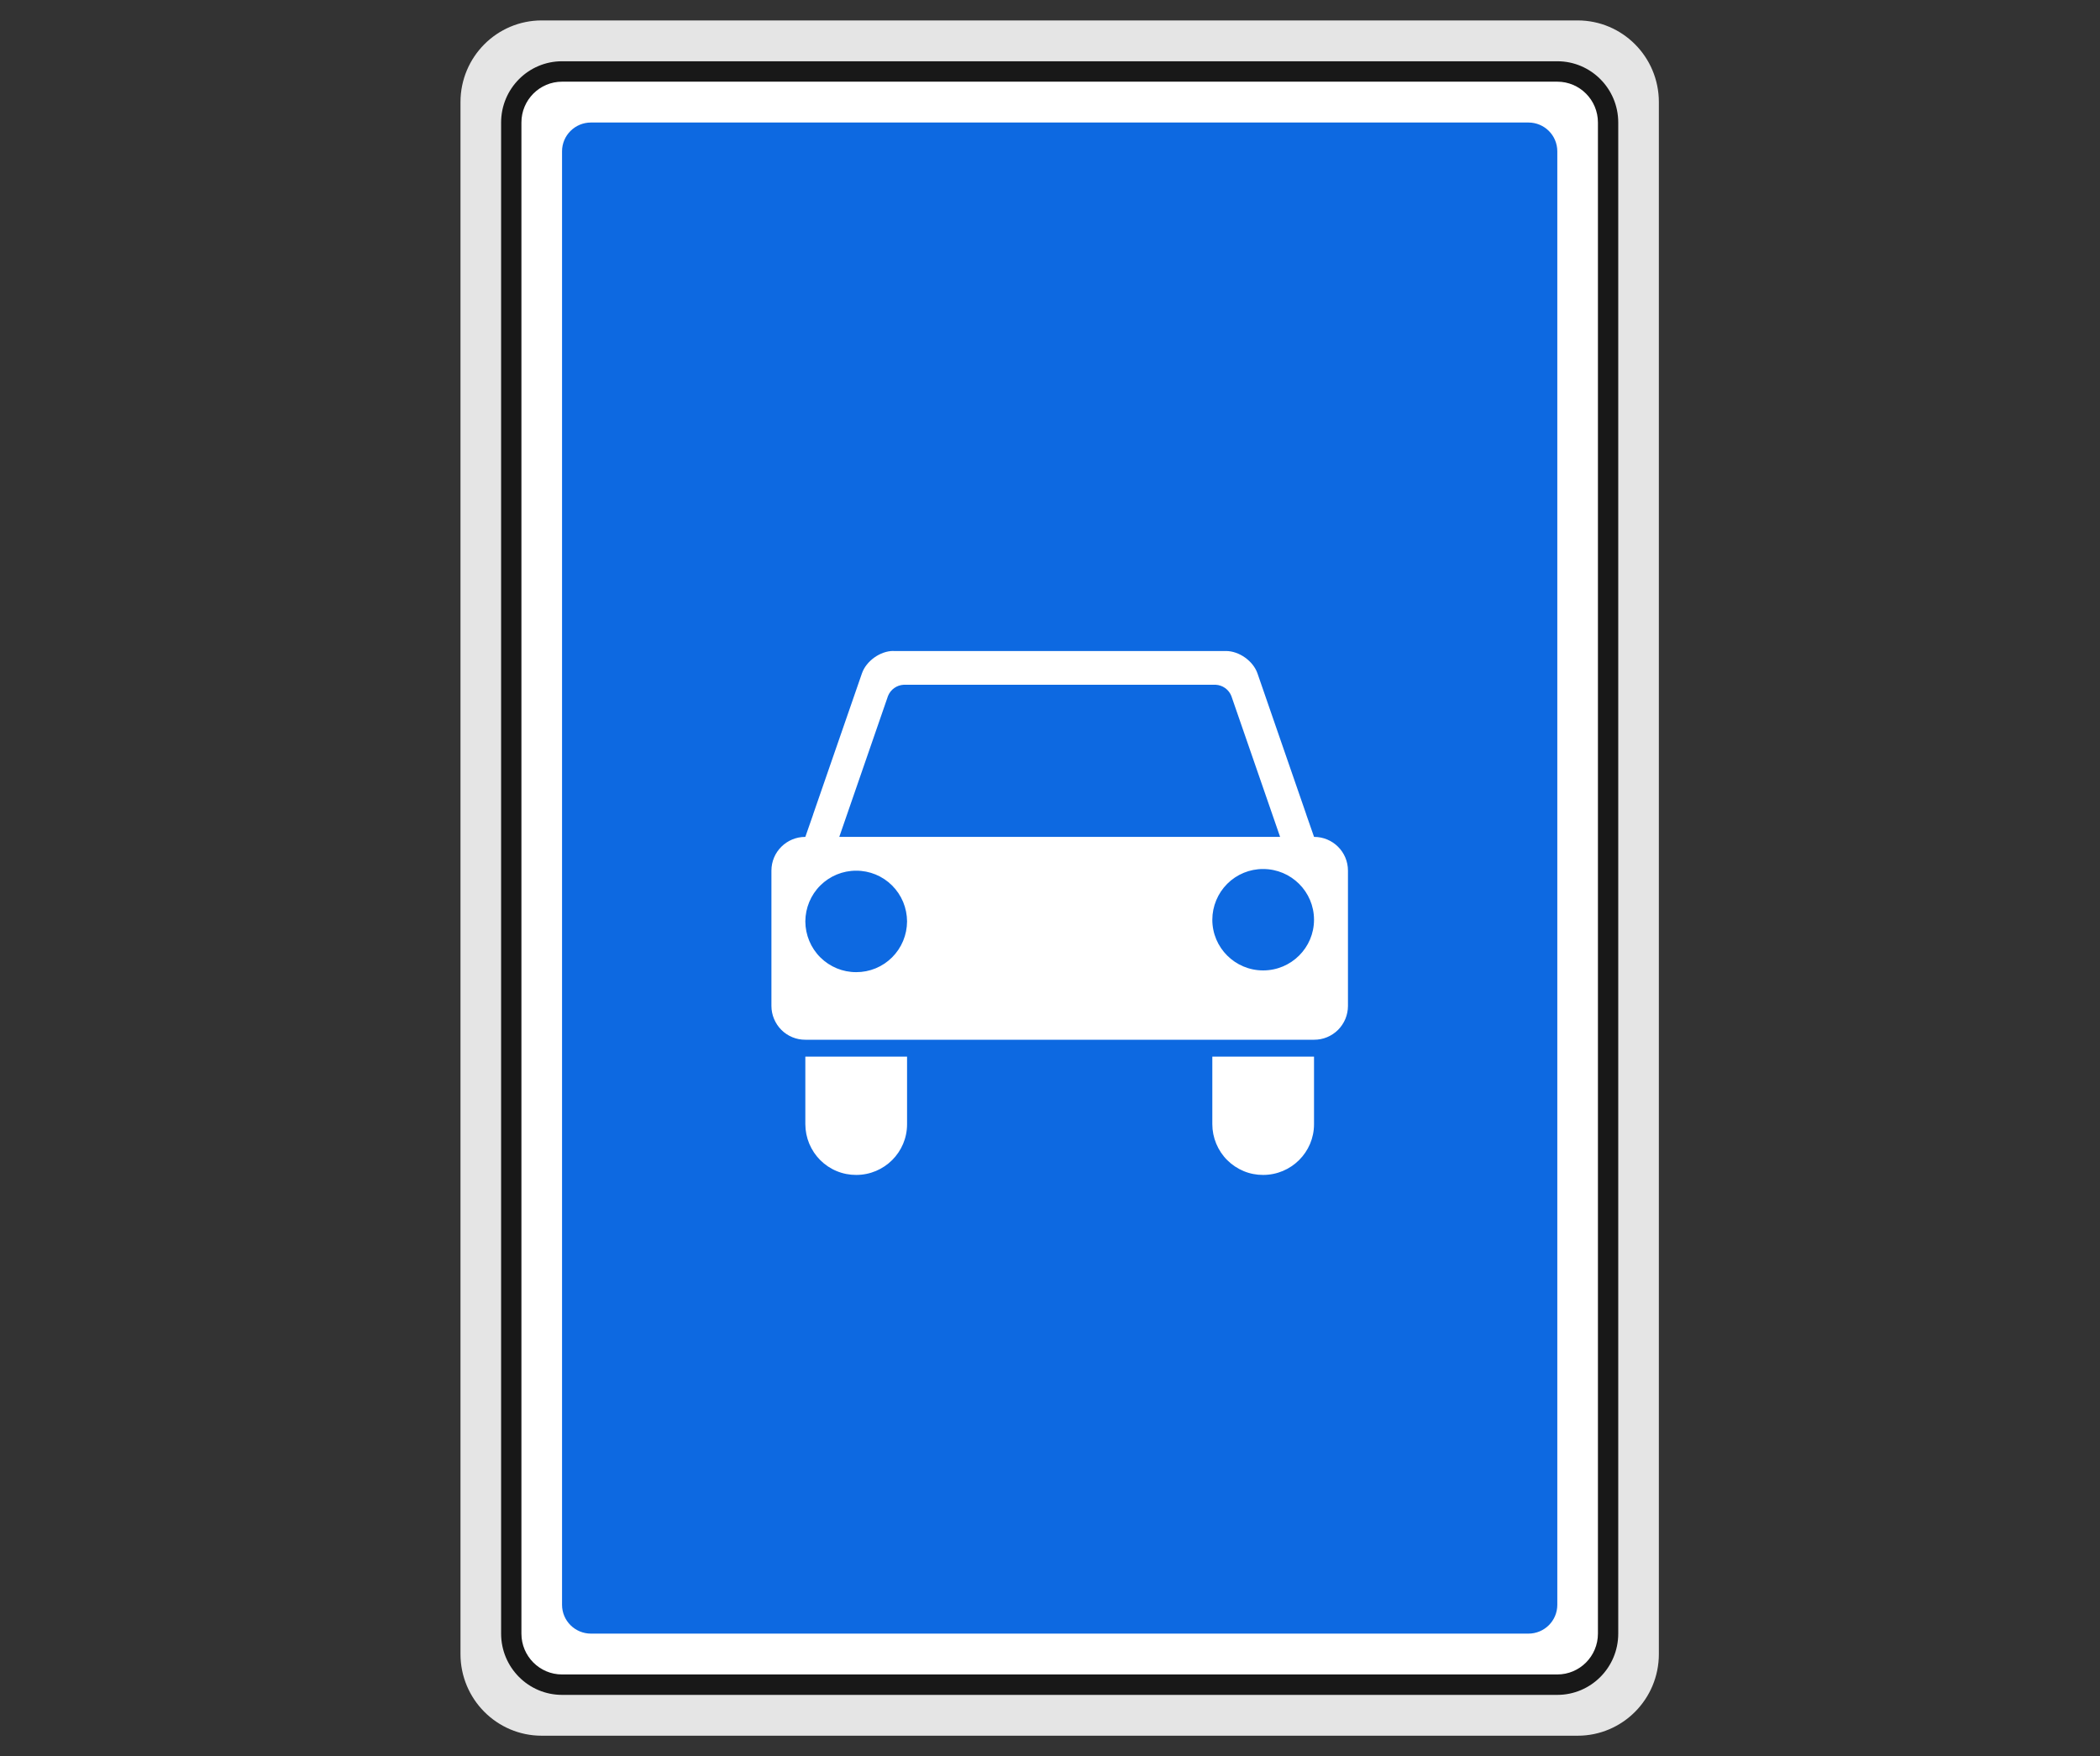 <?xml version="1.0" encoding="UTF-8"?> <svg xmlns="http://www.w3.org/2000/svg" viewBox="1969.5 2457 61 51" width="61" height="51"><rect x="1969.5" y="2457" width="61" height="51" fill="#333333" stroke="none"/><mask x="Infinity" y="Infinity" width="-Infinity" height="-Infinity" maskUnits="userSpaceOnUse" title="Mask 5" id="tSvg6f43320663"><path fill="white" stroke="none" fill-opacity="1" stroke-width="1" stroke-opacity="1" color="rgb(51, 51, 51)" font-size-adjust="none" width="100" height="86" data-svg-name="path" data-svg-id="4b13811097" id="tSvg4b13811097" title="Rectangle 12" d="M 1970.486 2457 C 1990.153 2457 2009.82 2457 2029.486 2457 C 2029.486 2474 2029.486 2491 2029.486 2508 C 2009.82 2508 1990.153 2508 1970.486 2508C 1970.486 2491 1970.486 2474 1970.486 2457Z"></path></mask><path fill="white" stroke="none" fill-opacity="0.87" stroke-width="1" stroke-opacity="1" color="rgb(51, 51, 51)" font-size-adjust="none" mask="url(#tSvg16fe36fb4a3)" id="tSvg133b38b521f" title="Path 33" d="M 2015.326 2457.593 C 2005.296 2457.593 1995.266 2457.593 1985.236 2457.593 C 1983.933 2457.593 1982.876 2458.655 1982.876 2459.965 C 1982.876 2474.988 1982.876 2490.012 1982.876 2505.035 C 1982.876 2506.345 1983.933 2507.407 1985.236 2507.407 C 1995.266 2507.407 2005.296 2507.407 2015.326 2507.407 C 2016.63 2507.407 2017.686 2506.345 2017.686 2505.035 C 2017.686 2490.012 2017.686 2474.988 2017.686 2459.965C 2017.686 2458.655 2016.63 2457.593 2015.326 2457.593Z"></path><path fill="#181818" stroke="none" fill-opacity="1" stroke-width="1" stroke-opacity="1" color="rgb(51, 51, 51)" font-size-adjust="none" mask="url(#tSvg16fe36fb4a3)" id="tSvga4ddbbc014" title="Path 34" d="M 2014.736 2458.779 C 2005.1 2458.779 1995.463 2458.779 1985.826 2458.779 C 1984.849 2458.779 1984.056 2459.576 1984.056 2460.558 C 1984.056 2475.186 1984.056 2489.814 1984.056 2504.442 C 1984.056 2505.424 1984.849 2506.221 1985.826 2506.221 C 1995.463 2506.221 2005.1 2506.221 2014.736 2506.221 C 2015.714 2506.221 2016.506 2505.424 2016.506 2504.442 C 2016.506 2489.814 2016.506 2475.186 2016.506 2460.558C 2016.506 2459.576 2015.714 2458.779 2014.736 2458.779Z"></path><path fill="white" stroke="none" fill-opacity="1" stroke-width="1" stroke-opacity="1" color="rgb(51, 51, 51)" font-size-adjust="none" mask="url(#tSvg16fe36fb4a3)" id="tSvg111a83ae6e3" title="Path 35" d="M 2014.736 2459.372 C 2005.1 2459.372 1995.463 2459.372 1985.826 2459.372 C 1985.175 2459.372 1984.646 2459.903 1984.646 2460.558 C 1984.646 2475.186 1984.646 2489.814 1984.646 2504.442 C 1984.646 2505.097 1985.175 2505.628 1985.826 2505.628 C 1995.463 2505.628 2005.1 2505.628 2014.736 2505.628 C 2015.388 2505.628 2015.916 2505.097 2015.916 2504.442 C 2015.916 2489.814 2015.916 2475.186 2015.916 2460.558C 2015.916 2459.903 2015.388 2459.372 2014.736 2459.372Z"></path><path fill="#0D69E1" stroke="none" fill-opacity="1" stroke-width="1" stroke-opacity="1" color="rgb(51, 51, 51)" font-size-adjust="none" mask="url(#tSvg16fe36fb4a3)" id="tSvg1cdd7ad10f" title="Path 36" d="M 1986.667 2460.558 C 1986.202 2460.558 1985.826 2460.932 1985.826 2461.395 C 1985.826 2475.465 1985.826 2489.535 1985.826 2503.605 C 1985.826 2504.068 1986.202 2504.442 1986.667 2504.442 C 1995.743 2504.442 2004.82 2504.442 2013.896 2504.442 C 2014.362 2504.442 2014.736 2504.068 2014.736 2503.605 C 2014.736 2489.535 2014.736 2475.465 2014.736 2461.395 C 2014.736 2460.932 2014.362 2460.558 2013.896 2460.558C 2004.82 2460.558 1995.743 2460.558 1986.667 2460.558Z M 1995.452 2475.906 C 1998.672 2475.906 2001.892 2475.906 2005.112 2475.906 C 2005.494 2475.906 2005.902 2476.196 2006.027 2476.557 C 2006.18 2477.001 2006.334 2477.445 2006.488 2477.89 C 2006.807 2478.811 2007.126 2479.733 2007.445 2480.655 C 2007.446 2480.657 2007.445 2480.659 2007.446 2480.662 C 2007.521 2480.876 2007.595 2481.09 2007.67 2481.304 C 2008.216 2481.304 2008.655 2481.742 2008.655 2482.285 C 2008.655 2483.595 2008.655 2484.904 2008.655 2486.213 C 2008.655 2486.342 2008.629 2486.471 2008.58 2486.59 C 2008.53 2486.71 2008.457 2486.818 2008.366 2486.91 C 2008.274 2487.001 2008.165 2487.073 2008.046 2487.122 C 2007.927 2487.171 2007.799 2487.196 2007.67 2487.195 C 2002.745 2487.195 1997.819 2487.195 1992.893 2487.195 C 1992.765 2487.196 1992.637 2487.171 1992.517 2487.122 C 1992.398 2487.073 1992.289 2487.001 1992.198 2486.91 C 1992.106 2486.818 1992.034 2486.71 1991.984 2486.59 C 1991.934 2486.471 1991.908 2486.342 1991.908 2486.213 C 1991.908 2484.904 1991.908 2483.595 1991.908 2482.285 C 1991.908 2481.742 1992.348 2481.304 1992.893 2481.304 C 1992.968 2481.09 1993.043 2480.876 1993.117 2480.662 C 1993.118 2480.659 1993.117 2480.657 1993.118 2480.655 C 1993.437 2479.733 1993.756 2478.811 1994.075 2477.89 C 1994.229 2477.445 1994.383 2477 1994.537 2476.556 C 1994.661 2476.196 1995.069 2475.904 1995.451 2475.904C 1995.451 2475.905 1995.452 2475.905 1995.452 2475.906Z M 1995.752 2476.886 C 1995.652 2476.891 1995.556 2476.924 1995.475 2476.982 C 1995.394 2477.039 1995.331 2477.12 1995.294 2477.213 C 1994.822 2478.577 1994.35 2479.941 1993.879 2481.304 C 1998.147 2481.304 2002.416 2481.304 2006.684 2481.304 C 2006.212 2479.941 2005.74 2478.577 2005.268 2477.213 C 2005.231 2477.12 2005.169 2477.04 2005.088 2476.982 C 2005.007 2476.924 2004.911 2476.891 2004.811 2476.886C 2001.792 2476.886 1998.772 2476.886 1995.752 2476.886Z M 2006.191 2482.237 C 2005.998 2482.236 2005.806 2482.274 2005.628 2482.347 C 2005.449 2482.421 2005.286 2482.529 2005.149 2482.666 C 2005.012 2482.803 2004.903 2482.965 2004.829 2483.144 C 2004.754 2483.324 2004.715 2483.516 2004.715 2483.71 C 2004.715 2484.522 2005.376 2485.182 2006.191 2485.182 C 2007.007 2485.182 2007.669 2484.523 2007.669 2483.71C 2007.669 2482.897 2007.007 2482.237 2006.191 2482.237Z M 1994.371 2482.286 C 1993.981 2482.284 1993.606 2482.439 1993.328 2482.715 C 1993.051 2482.991 1992.895 2483.367 1992.893 2483.759 C 1992.895 2484.151 1993.051 2484.527 1993.328 2484.803 C 1993.606 2485.079 1993.981 2485.234 1994.371 2485.232 C 1994.564 2485.233 1994.756 2485.195 1994.934 2485.122 C 1995.113 2485.048 1995.276 2484.94 1995.413 2484.803 C 1995.55 2484.666 1995.659 2484.504 1995.734 2484.324 C 1995.808 2484.145 1995.847 2483.953 1995.848 2483.759 C 1995.847 2483.565 1995.808 2483.373 1995.734 2483.193 C 1995.659 2483.014 1995.55 2482.852 1995.413 2482.715 C 1995.276 2482.578 1995.113 2482.47 1994.934 2482.396C 1994.756 2482.323 1994.564 2482.285 1994.371 2482.286Z M 1992.893 2487.686 C 1993.878 2487.686 1994.863 2487.686 1995.848 2487.686 C 1995.848 2488.34 1995.848 2488.995 1995.848 2489.649 C 1995.848 2490.461 1995.187 2491.121 1994.371 2491.121 C 1994.178 2491.122 1993.986 2491.085 1993.807 2491.011 C 1993.628 2490.938 1993.465 2490.829 1993.328 2490.693 C 1993.191 2490.556 1993.082 2490.393 1993.007 2490.214 C 1992.933 2490.035 1992.894 2489.843 1992.893 2489.648C 1992.893 2488.994 1992.893 2488.34 1992.893 2487.686Z M 2004.714 2487.686 C 2005.699 2487.686 2006.684 2487.686 2007.669 2487.686 C 2007.669 2488.34 2007.669 2488.995 2007.669 2489.649 C 2007.669 2490.461 2007.007 2491.121 2006.191 2491.121 C 2005.998 2491.122 2005.806 2491.085 2005.628 2491.011 C 2005.449 2490.937 2005.286 2490.829 2005.149 2490.692 C 2005.012 2490.556 2004.903 2490.393 2004.829 2490.214 C 2004.754 2490.035 2004.715 2489.842 2004.715 2489.648 C 2004.715 2488.994 2004.715 2488.34 2004.715 2487.685C 2004.715 2487.686 2004.714 2487.686 2004.714 2487.686Z"></path><defs></defs></svg> 